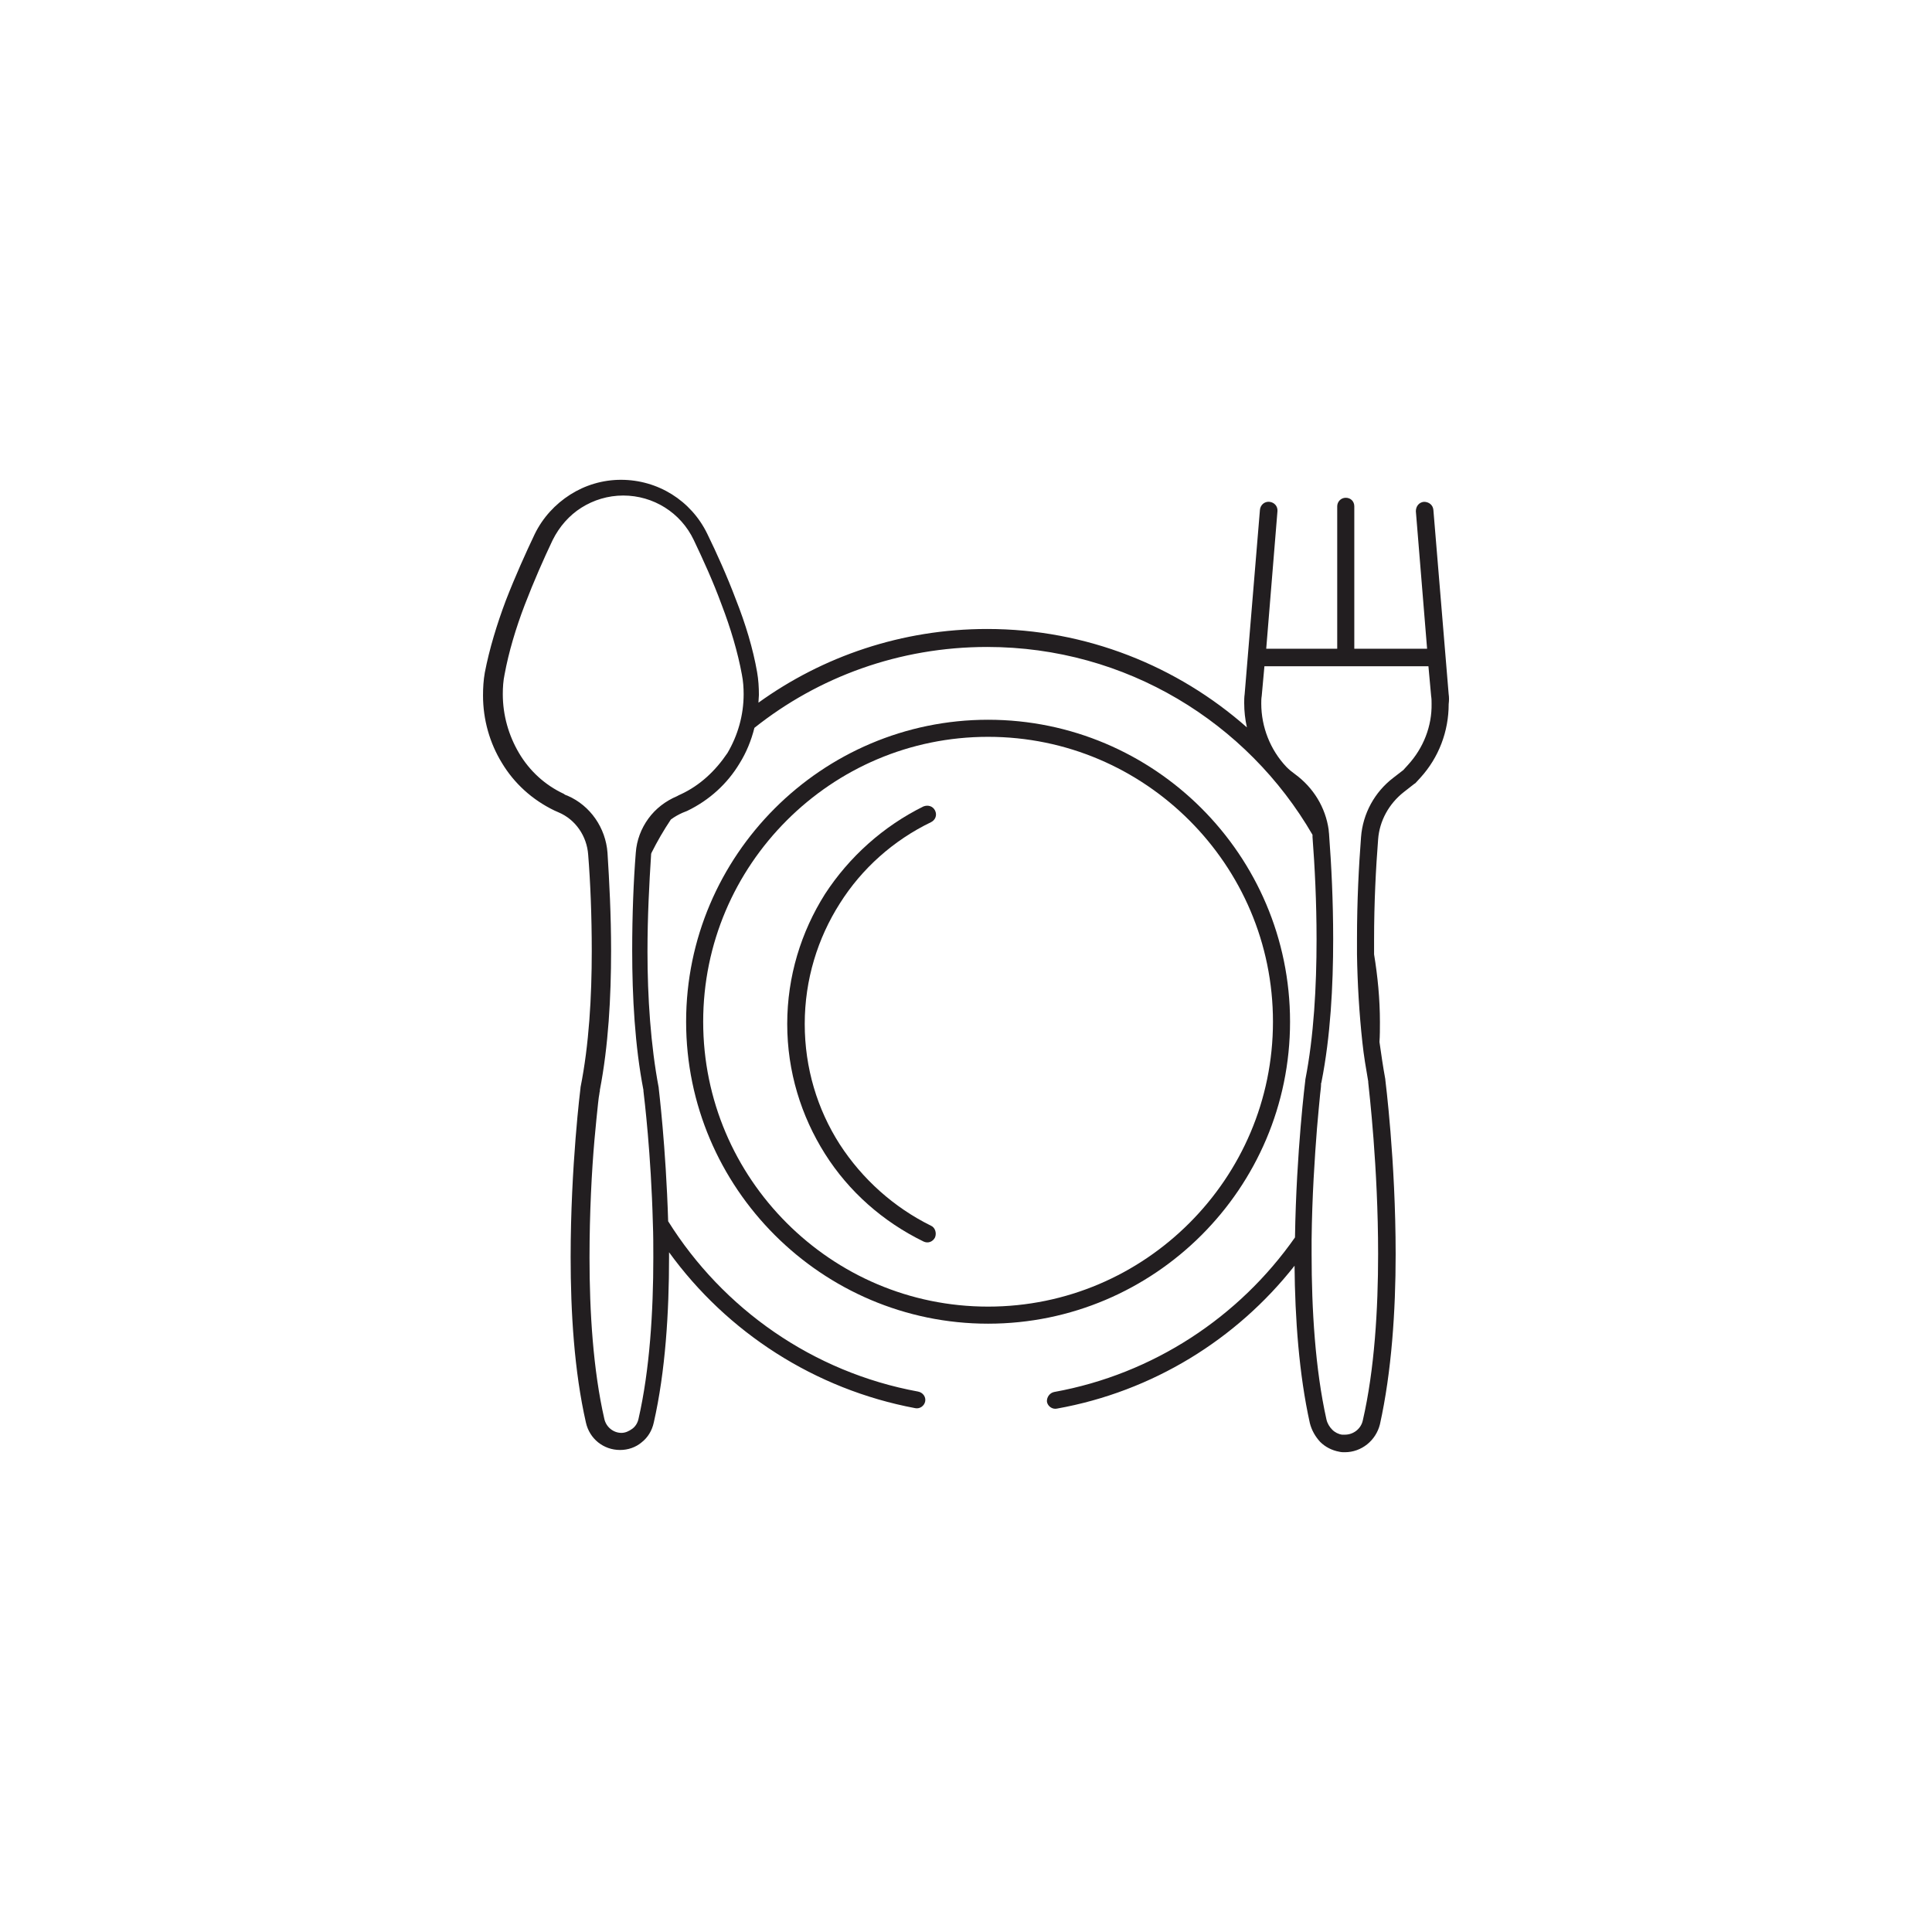 <?xml version="1.0" encoding="UTF-8"?>
<svg xmlns="http://www.w3.org/2000/svg" id="Layer_1" width="200" height="200" viewBox="0 0 200 200">
  <path d="M145.732,79.207h0l-.465.512-1.023.791h0c-1.954,1.489-3.163,3.721-3.349,6.14h0c-.233,3.024-.419,6.652-.419,10.513v1.628h0c.047,3.024.233,6.14.558,9.117h0c.14,1.349.372,2.698.605,4.047v.093c.093.93,1.023,8.745,1.023,17.77,0,5.722-.372,11.955-1.582,17.211-.186.884-.977,1.489-1.861,1.489h-.279c-.372-.047-.744-.233-1.023-.512s-.512-.651-.605-1.07c-1.163-5.21-1.535-11.397-1.535-17.118v-1.489h0c.047-4.466.326-8.559.558-11.536.14-1.489.233-2.698.326-3.535.047-.419.093-.744.093-.977,0-.093,0-.186.047-.233v-.047c.93-4.698,1.209-9.908,1.209-14.792,0-3.954-.186-7.675-.419-10.745,0-.186-.047-.372-.047-.512h0v-.047c-.326-2.326-1.582-4.373-3.489-5.768-.326-.233-.605-.465-.884-.744h0c-1.675-1.768-2.605-4.14-2.605-6.559,0-.279,0-.512.047-.791l.279-3.07h16.979l.279,3.07c.047.279.047.558.047.791.046,2.326-.837,4.605-2.465,6.373h0ZM70.467,82.23c-.14.047-.279.14-.372.186-1.209.512-2.233,1.302-2.977,2.326-.744,1.023-1.209,2.233-1.302,3.535-.233,2.931-.372,6.419-.372,10.141,0,4.745.279,9.862,1.163,14.42v.093c.093.791.791,6.512.977,13.723h0c.047,1.163.047,2.326.047,3.535,0,5.582-.372,11.629-1.535,16.7h0c-.093.419-.326.791-.651,1.023h0c-.326.233-.698.419-1.116.419-.837,0-1.582-.605-1.768-1.442h0c-1.163-5.07-1.535-11.118-1.535-16.7,0-4.652.233-9.024.512-12.187.14-1.582.279-2.884.372-3.768.047-.465.093-.791.14-1.023,0-.14.047-.186.047-.279v-.093c.884-4.559,1.163-9.629,1.163-14.42,0-3.721-.186-7.21-.372-10.141-.186-2.558-1.768-4.884-4.14-5.908-.14-.047-.279-.093-.372-.186-2-.93-3.582-2.419-4.652-4.233-1.07-1.814-1.675-3.907-1.675-6.094,0-.698.047-1.396.186-2.047l-.884-.14.884.14c.419-2.279,1.163-4.791,2.093-7.21.93-2.419,1.954-4.745,2.884-6.698h0c.698-1.396,1.721-2.558,2.977-3.349h0c1.256-.791,2.745-1.256,4.326-1.256,3.117,0,5.954,1.768,7.303,4.605.93,1.954,2,4.28,2.884,6.698.93,2.419,1.675,4.931,2.093,7.21.14.698.186,1.396.186,2.047,0,2.186-.605,4.28-1.675,6.094-1.256,1.861-2.838,3.349-4.838,4.28h0ZM149.965,71.857l-1.582-19.072c-.047-.512-.465-.837-.977-.837-.512.047-.837.465-.837.977h0l1.163,14.234h-7.536v-14.746c0-.512-.372-.884-.884-.884s-.884.419-.884.884v14.746h-7.35l1.163-14.234c.047-.512-.326-.93-.837-.977-.512-.047-.93.326-.977.837l-1.582,19.072c-.047.326-.047.651-.047.93,0,.837.093,1.675.279,2.512-7.164-6.326-16.607-10.187-26.887-10.187-8.838,0-17.025,2.838-23.677,7.629,0-.279.047-.558.047-.791,0-.791-.047-1.582-.186-2.372-.419-2.419-1.209-5.024-2.186-7.489-.93-2.465-2-4.838-2.977-6.838-1.675-3.442-5.117-5.582-8.931-5.582-1.907,0-3.721.558-5.256,1.535s-2.838,2.372-3.675,4.094h0c-.93,1.954-2,4.326-2.977,6.838-.93,2.465-1.721,5.07-2.186,7.489h0c-.14.791-.186,1.582-.186,2.372,0,2.512.698,4.931,1.954,6.978,1.256,2.093,3.117,3.814,5.442,4.931.14.047.279.14.419.186h0c1.768.744,2.931,2.465,3.07,4.373.233,2.884.372,6.373.372,10.001,0,4.698-.279,9.676-1.163,14.095v.047s-1.023,8.094-1.023,17.537c0,5.675.372,11.815,1.582,17.118.372,1.675,1.814,2.838,3.535,2.838.837,0,1.628-.279,2.233-.791.651-.512,1.07-1.209,1.256-2.047,1.209-5.303,1.582-11.443,1.582-17.118v-.512c6.001,8.28,15.072,14.188,25.491,16.141.465.093.93-.233,1.023-.698s-.233-.93-.744-1.023c-10.885-2-20.188-8.559-25.863-17.63-.233-7.722-.977-13.723-.977-13.769v-.047c-.837-4.419-1.163-9.396-1.163-14.095,0-3.675.186-7.117.372-10.001,0-.093,0-.14.047-.233.605-1.209,1.256-2.326,2-3.442.372-.279.791-.512,1.209-.698.14-.047.326-.14.465-.186,2.326-1.116,4.187-2.838,5.442-4.931.698-1.116,1.209-2.372,1.535-3.675,6.605-5.256,14.978-8.373,24.096-8.373,14.374,0,26.933,7.815,33.678,19.444v.233h0c.233,3.024.419,6.698.419,10.606,0,4.838-.279,10.001-1.163,14.513v.047s-.93,7.35-1.07,16.281c-5.768,8.234-14.653,14.141-24.933,16.002-.465.093-.791.558-.744,1.023.093.465.558.791,1.023.698h0c9.908-1.768,18.607-7.164,24.608-14.792.047,5.443.465,11.257,1.582,16.281h0c.186.744.558,1.396,1.07,1.954.512.512,1.209.884,2,1.023h0c.186.047.372.047.558.047,1.721,0,3.21-1.209,3.628-2.884,1.209-5.443,1.628-11.769,1.628-17.583,0-9.769-1.07-18.049-1.07-18.095v-.047c-.233-1.256-.419-2.558-.605-3.861.047-.651.047-1.349.047-2.047,0-2.419-.233-4.745-.605-7.024v-1.535c0-3.814.186-7.396.419-10.373.14-1.907,1.116-3.675,2.651-4.884h0l1.07-.837c.047-.047.093-.047.14-.093l.512-.558h0c1.907-2.093,2.931-4.791,2.931-7.629.046-.372.046-.698,0-1.023h0Z" fill="#221e20"></path>
  <path d="M96.377,126.887h0c-3.861-1.907-7.117-4.838-9.443-8.42-2.326-3.628-3.628-7.908-3.628-12.467,0-4.605,1.349-8.885,3.628-12.467,2.279-3.628,5.582-6.559,9.443-8.42.465-.233.651-.744.419-1.209s-.744-.605-1.209-.419c-4.14,2.047-7.675,5.21-10.187,9.071-2.465,3.907-3.907,8.513-3.907,13.443s1.442,9.536,3.907,13.443c2.465,3.907,6.001,7.024,10.187,9.071.465.233.977.047,1.209-.419.186-.465,0-1.023-.419-1.209h0Z" fill="#221e20"></path>
  <path d="M102.285,135.26c-8.14,0-15.49-3.303-20.84-8.652-5.349-5.349-8.652-12.699-8.652-20.84s3.303-15.49,8.652-20.84c5.349-5.349,12.699-8.652,20.84-8.652s15.49,3.303,20.84,8.652c5.349,5.349,8.652,12.699,8.652,20.84s-3.303,15.49-8.652,20.84c-5.349,5.349-12.699,8.652-20.84,8.652h0ZM133.545,105.768c0-17.258-14.048-31.259-31.259-31.259s-31.259,14.048-31.259,31.259,14.048,31.259,31.259,31.259,31.259-14.002,31.259-31.259h0Z" fill="#221e20"></path>
</svg>
